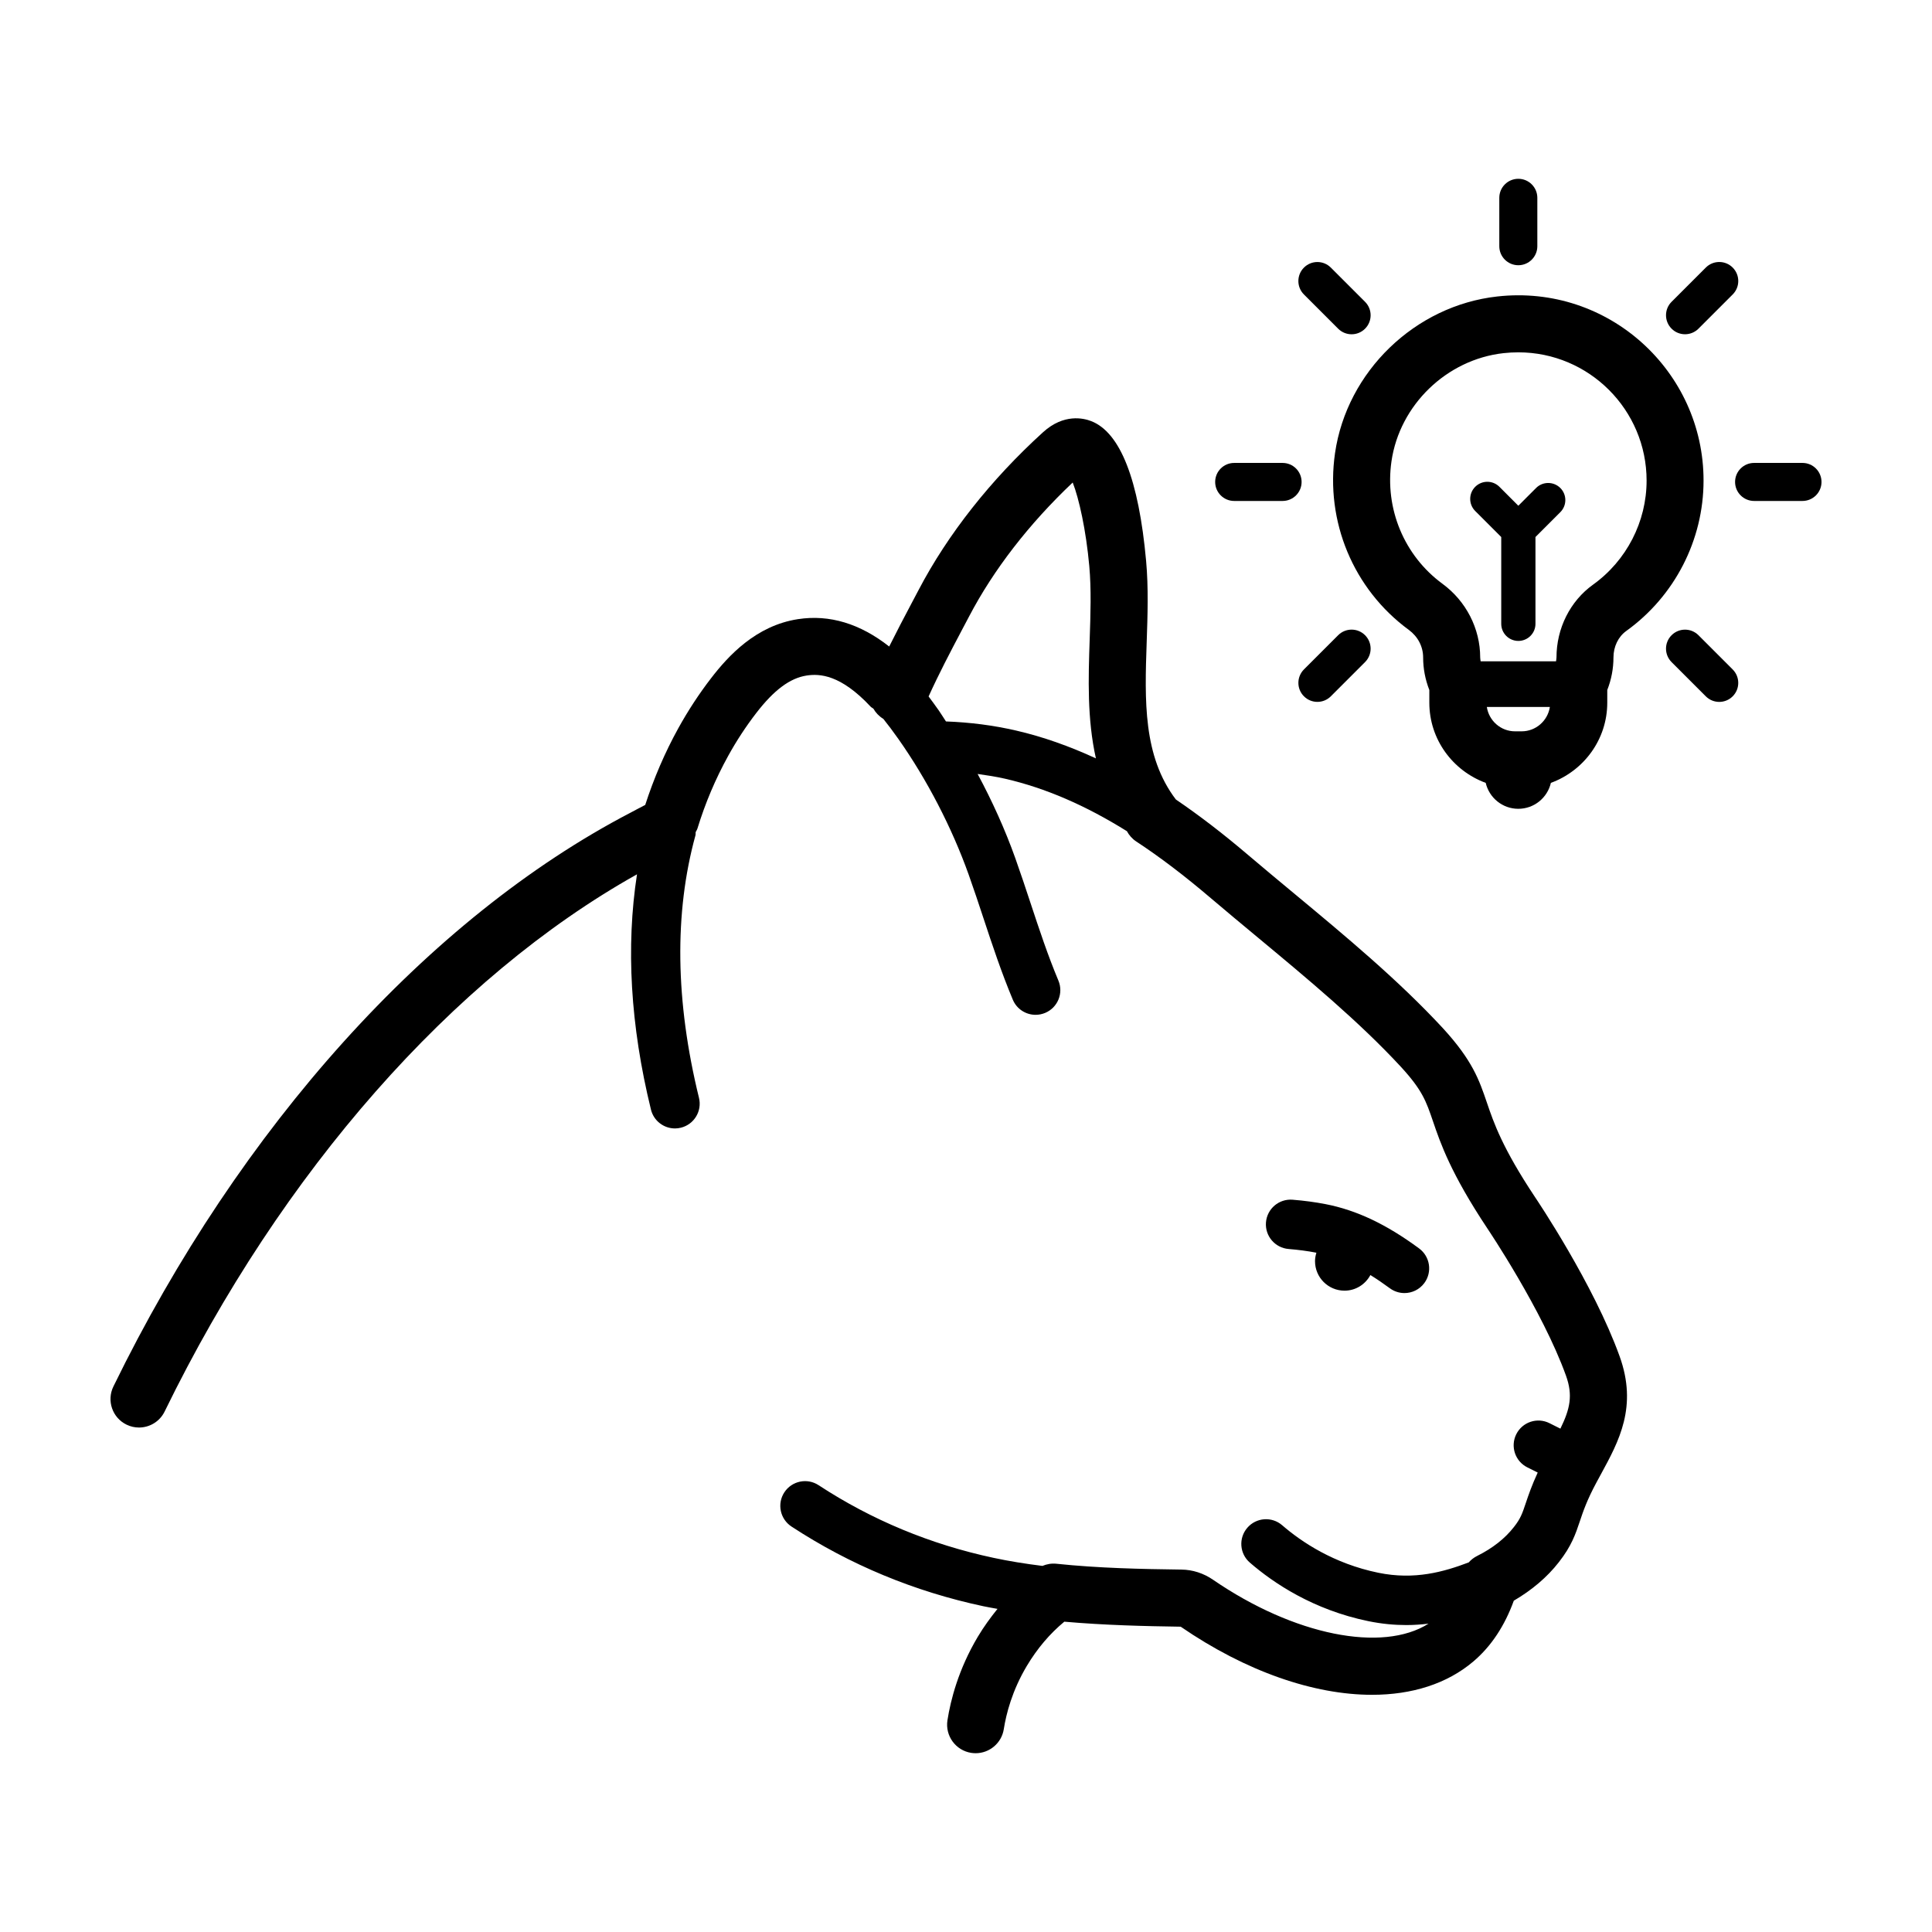 <?xml version="1.0" encoding="UTF-8"?>
<!-- Uploaded to: ICON Repo, www.iconrepo.com, Generator: ICON Repo Mixer Tools -->
<svg fill="#000000" width="800px" height="800px" version="1.1" viewBox="144 144 512 512" xmlns="http://www.w3.org/2000/svg">
 <g>
  <path d="m540.79 222.57c-21.785 2.414-39.867 19.875-42.996 41.52-2.621 18.117 4.867 36.059 19.543 46.828 2.418 1.773 3.809 4.445 3.809 7.32 0 2.938 0.551 5.828 1.641 8.621v3.356c0 9.785 6.254 18.066 14.941 21.254 0.918 3.934 4.422 6.871 8.637 6.871 4.211 0 7.719-2.938 8.637-6.871 8.691-3.188 14.941-11.473 14.941-21.254v-3.356c1.09-2.785 1.641-5.68 1.641-8.613 0-2.875 1.27-5.508 3.391-7.031 12.828-9.211 20.484-24.105 20.484-39.852 0.02-28.918-25.152-52.098-54.668-48.793zm6.453 115.24h-1.738c-3.797 0-6.926-2.812-7.481-6.457h16.707c-0.562 3.644-3.691 6.457-7.488 6.457zm18.93-38.871c-6.066 4.352-9.688 11.566-9.688 19.297 0 0.344-0.082 0.68-0.121 1.023h-19.977c-0.047-0.344-0.121-0.684-0.121-1.027 0-7.629-3.727-14.918-9.98-19.508-10.168-7.457-15.348-19.902-13.531-32.477 2.16-14.938 14.656-26.992 29.703-28.66 1.32-0.145 2.625-0.215 3.918-0.215 18.742 0 33.988 15.246 33.988 33.992 0 10.887-5.305 21.199-14.191 27.574z"/>
  <path d="m471.07 276.76h12.828c2.781 0 5.039-2.258 5.039-5.039s-2.258-5.039-5.039-5.039h-12.828c-2.781 0-5.039 2.258-5.039 5.039s2.258 5.039 5.039 5.039z"/>
  <path d="m621.68 266.68h-12.828c-2.781 0-5.039 2.258-5.039 5.039s2.258 5.039 5.039 5.039h12.828c2.781 0 5.039-2.258 5.039-5.039-0.004-2.781-2.258-5.039-5.039-5.039z"/>
  <path d="m489.56 328.53c0.984 0.984 2.273 1.477 3.562 1.477s2.578-0.492 3.562-1.477l9.07-9.07c1.969-1.969 1.969-5.152 0-7.125-1.969-1.969-5.152-1.969-7.125 0l-9.07 9.07c-1.965 1.973-1.965 5.16 0 7.125z"/>
  <path d="m590.55 232.58c1.289 0 2.578-0.492 3.562-1.477l9.07-9.07c1.969-1.965 1.969-5.152 0-7.125-1.969-1.969-5.152-1.969-7.125 0l-9.07 9.07c-1.969 1.965-1.969 5.152 0 7.125 0.98 0.984 2.269 1.477 3.562 1.477z"/>
  <path d="m546.37 214.29c2.781 0 5.039-2.258 5.039-5.039v-12.828c0-2.781-2.258-5.039-5.039-5.039s-5.039 2.258-5.039 5.039v12.828c0 2.781 2.258 5.039 5.039 5.039z"/>
  <path d="m594.11 312.34c-1.969-1.969-5.152-1.969-7.125 0-1.969 1.969-1.969 5.152 0 7.125l9.07 9.07c0.984 0.984 2.273 1.477 3.562 1.477 1.289 0 2.578-0.492 3.562-1.477 1.969-1.969 1.969-5.152 0-7.125z"/>
  <path d="m498.63 231.11c0.984 0.984 2.273 1.477 3.562 1.477 1.289 0 2.578-0.492 3.562-1.477 1.969-1.969 1.969-5.16 0-7.125l-9.07-9.07c-1.969-1.969-5.152-1.969-7.125 0-1.969 1.969-1.969 5.16 0 7.125z"/>
  <path d="m550.76 461.19c-8.629-12.988-10.891-19.629-12.711-24.965-2.039-5.996-3.805-11.168-11.648-19.723-11.801-12.762-25.891-24.465-39.523-35.785-4.106-3.41-8.176-6.785-12.117-10.141-6.734-5.734-13.02-10.539-19.148-14.707-8.711-11.48-8.266-26.172-7.727-41.734 0.242-7.07 0.492-14.379-0.156-21.504-1.953-21.574-6.852-34.027-14.551-37.031-2.004-0.781-7.254-2.055-12.75 2.934-13.84 12.566-25.246 27.031-32.984 41.805l-1.805 3.414c-2.062 3.894-4.051 7.684-5.992 11.582-7.715-6.066-15.82-8.539-24.18-7.254-11.156 1.715-18.48 9.75-23.02 15.645-3.195 4.144-6.109 8.602-8.672 13.234-3.57 6.453-6.5 13.301-8.785 20.355-0.906 0.457-1.422 0.734-2.004 1.047l-1.898 1.008c-53.582 27.926-103.53 83.352-137.04 152.07-1.828 3.754-0.273 8.277 3.481 10.102 1.062 0.523 2.195 0.766 3.305 0.766 2.797 0 5.488-1.562 6.797-4.246 31.016-63.598 76.406-115.07 125.18-142.36-2.953 19.141-1.77 40.027 3.699 62.352 0.734 2.992 3.41 4.992 6.359 4.992 0.52 0 1.043-0.059 1.562-0.191 3.516-0.863 5.668-4.41 4.805-7.918-6.273-25.605-6.586-49.004-0.938-69.547 0.082-0.293 0.02-0.578 0.059-0.871 0.152-0.324 0.367-0.605 0.473-0.957 2.051-6.707 4.797-13.191 8.168-19.285 2.195-3.977 4.691-7.785 7.422-11.324 4.695-6.098 8.938-9.25 13.34-9.93 3.477-0.527 9.023-0.262 16.973 8.254 0.211 0.227 0.492 0.324 0.719 0.516 0.621 1.094 1.512 2.031 2.641 2.715 1.238 1.551 2.516 3.231 3.969 5.297 7.578 10.742 14.203 23.527 18.656 36.004 1.371 3.844 2.644 7.699 3.918 11.547 2.336 7.074 4.758 14.383 7.766 21.562 1.047 2.516 3.481 4.019 6.047 4.019 0.84 0 1.699-0.168 2.523-0.508 3.34-1.395 4.914-5.234 3.512-8.57-2.812-6.715-5.043-13.469-7.41-20.621-1.305-3.949-2.613-7.898-4.019-11.84-2.711-7.594-6.109-15.086-9.977-22.293 2.434 0.344 4.856 0.707 7.254 1.258 10.742 2.473 21.332 7.07 32.309 13.91 0.574 1.059 1.379 2.004 2.453 2.711 6.301 4.141 12.801 9.078 19.859 15.094 3.988 3.394 8.102 6.812 12.258 10.262 13.25 11.008 26.957 22.383 38.059 34.395 5.68 6.191 6.664 9.098 8.465 14.363 1.988 5.84 4.715 13.836 14.465 28.5 0.145 0.211 14.574 21.676 20.793 38.938 1.879 5.215 1.102 8.797-1.473 14.066l-2.91-1.457c-3.231-1.617-7.168-0.301-8.785 2.938-1.617 3.238-0.301 7.168 2.938 8.785l2.746 1.371c-1.578 3.426-2.473 6.031-3.152 8.066-0.945 2.82-1.375 4.109-3.148 6.363-2.371 3.047-5.652 5.629-9.742 7.664-0.883 0.438-1.629 1.031-2.246 1.723-6.574 2.492-14.332 4.715-23.938 2.742-11.855-2.434-20.402-8.191-25.492-12.594-2.731-2.367-6.867-2.074-9.234 0.664-2.367 2.731-2.07 6.871 0.664 9.234 6.266 5.426 16.809 12.52 31.426 15.523 3.559 0.73 6.918 1.031 10.066 1.031 2.062 0 4-0.152 5.863-0.371-12.238 7.742-35.613 3.125-57.137-11.656-2.488-1.707-5.371-2.637-8.332-2.676-10.629-0.137-21.949-0.367-33.172-1.547-1.293-0.137-2.543 0.102-3.68 0.574-4.586-0.57-8.836-1.258-12.902-2.125-16.73-3.562-32.352-10.047-46.422-19.27-3.019-1.984-7.078-1.137-9.07 1.891-1.984 3.027-1.137 7.082 1.891 9.07 15.438 10.117 32.555 17.227 50.879 21.125 1.211 0.258 2.473 0.465 3.715 0.695-1.859 2.309-3.633 4.734-5.215 7.387-5.141 8.625-7.215 16.797-8.047 22.137-0.645 4.121 2.176 7.992 6.297 8.637 0.398 0.059 0.789 0.09 1.18 0.09 3.656 0 6.871-2.66 7.457-6.387 0.629-4.019 2.195-10.188 6.09-16.727 2.832-4.731 6.121-8.566 9.945-11.742 10.676 0.941 21.453 1.195 30.844 1.328 17.332 11.906 35.336 18.051 50.703 18.051 10.57 0 19.887-2.91 26.875-8.852 4.766-4.055 8.312-9.508 10.699-16.09 4.781-2.801 8.828-6.207 11.941-10.211 3.359-4.277 4.438-7.477 5.57-10.867 0.871-2.602 1.859-5.543 4.402-10.27l1.148-2.117c4.816-8.828 9.793-17.961 4.977-31.312-6.844-19.016-21.844-41.336-22.449-42.227zm-156.07-126c-0.648-0.969-1.254-1.988-1.918-2.938-0.945-1.344-1.828-2.539-2.684-3.684 2.762-6.082 5.637-11.562 8.906-17.75l1.828-3.457c6.473-12.367 15.879-24.539 27.457-35.492 1.684 4.277 3.531 12.625 4.394 22.129 0.559 6.184 0.336 12.707 0.102 19.617-0.344 10.055-0.695 20.895 1.656 31.363-7.039-3.238-14.051-5.738-21.156-7.375-6.074-1.402-12.191-2.176-18.586-2.414z"/>
  <path d="m500.31 486.04c2.984 0 5.543-1.688 6.856-4.141 1.668 1.031 3.379 2.195 5.144 3.496 1.168 0.863 2.535 1.281 3.883 1.281 2.004 0 3.988-0.922 5.273-2.66 2.144-2.91 1.531-7.012-1.379-9.16-8.695-6.418-16.582-10.152-24.809-11.75-2.762-0.535-5.699-0.926-8.73-1.168-3.613-0.289-6.762 2.402-7.055 6.004-0.289 3.606 2.402 6.762 6.004 7.055 2.551 0.207 5.008 0.527 7.289 0.973 0.023 0.004 0.051 0.016 0.07 0.02-0.215 0.715-0.363 1.457-0.363 2.238 0.004 4.316 3.504 7.812 7.816 7.812z"/>
  <path d="m551.08 273.32-4.707 4.707-5.012-5.019c-1.773-1.773-4.641-1.77-6.414 0-1.773 1.773-1.773 4.641 0 6.414l6.898 6.898v22.996c0 2.504 2.031 4.535 4.535 4.535 2.504 0 4.535-2.031 4.535-4.535v-23l6.586-6.586c1.773-1.77 1.773-4.641 0-6.41-1.781-1.77-4.656-1.77-6.422 0z"/>
 </g>
</svg>